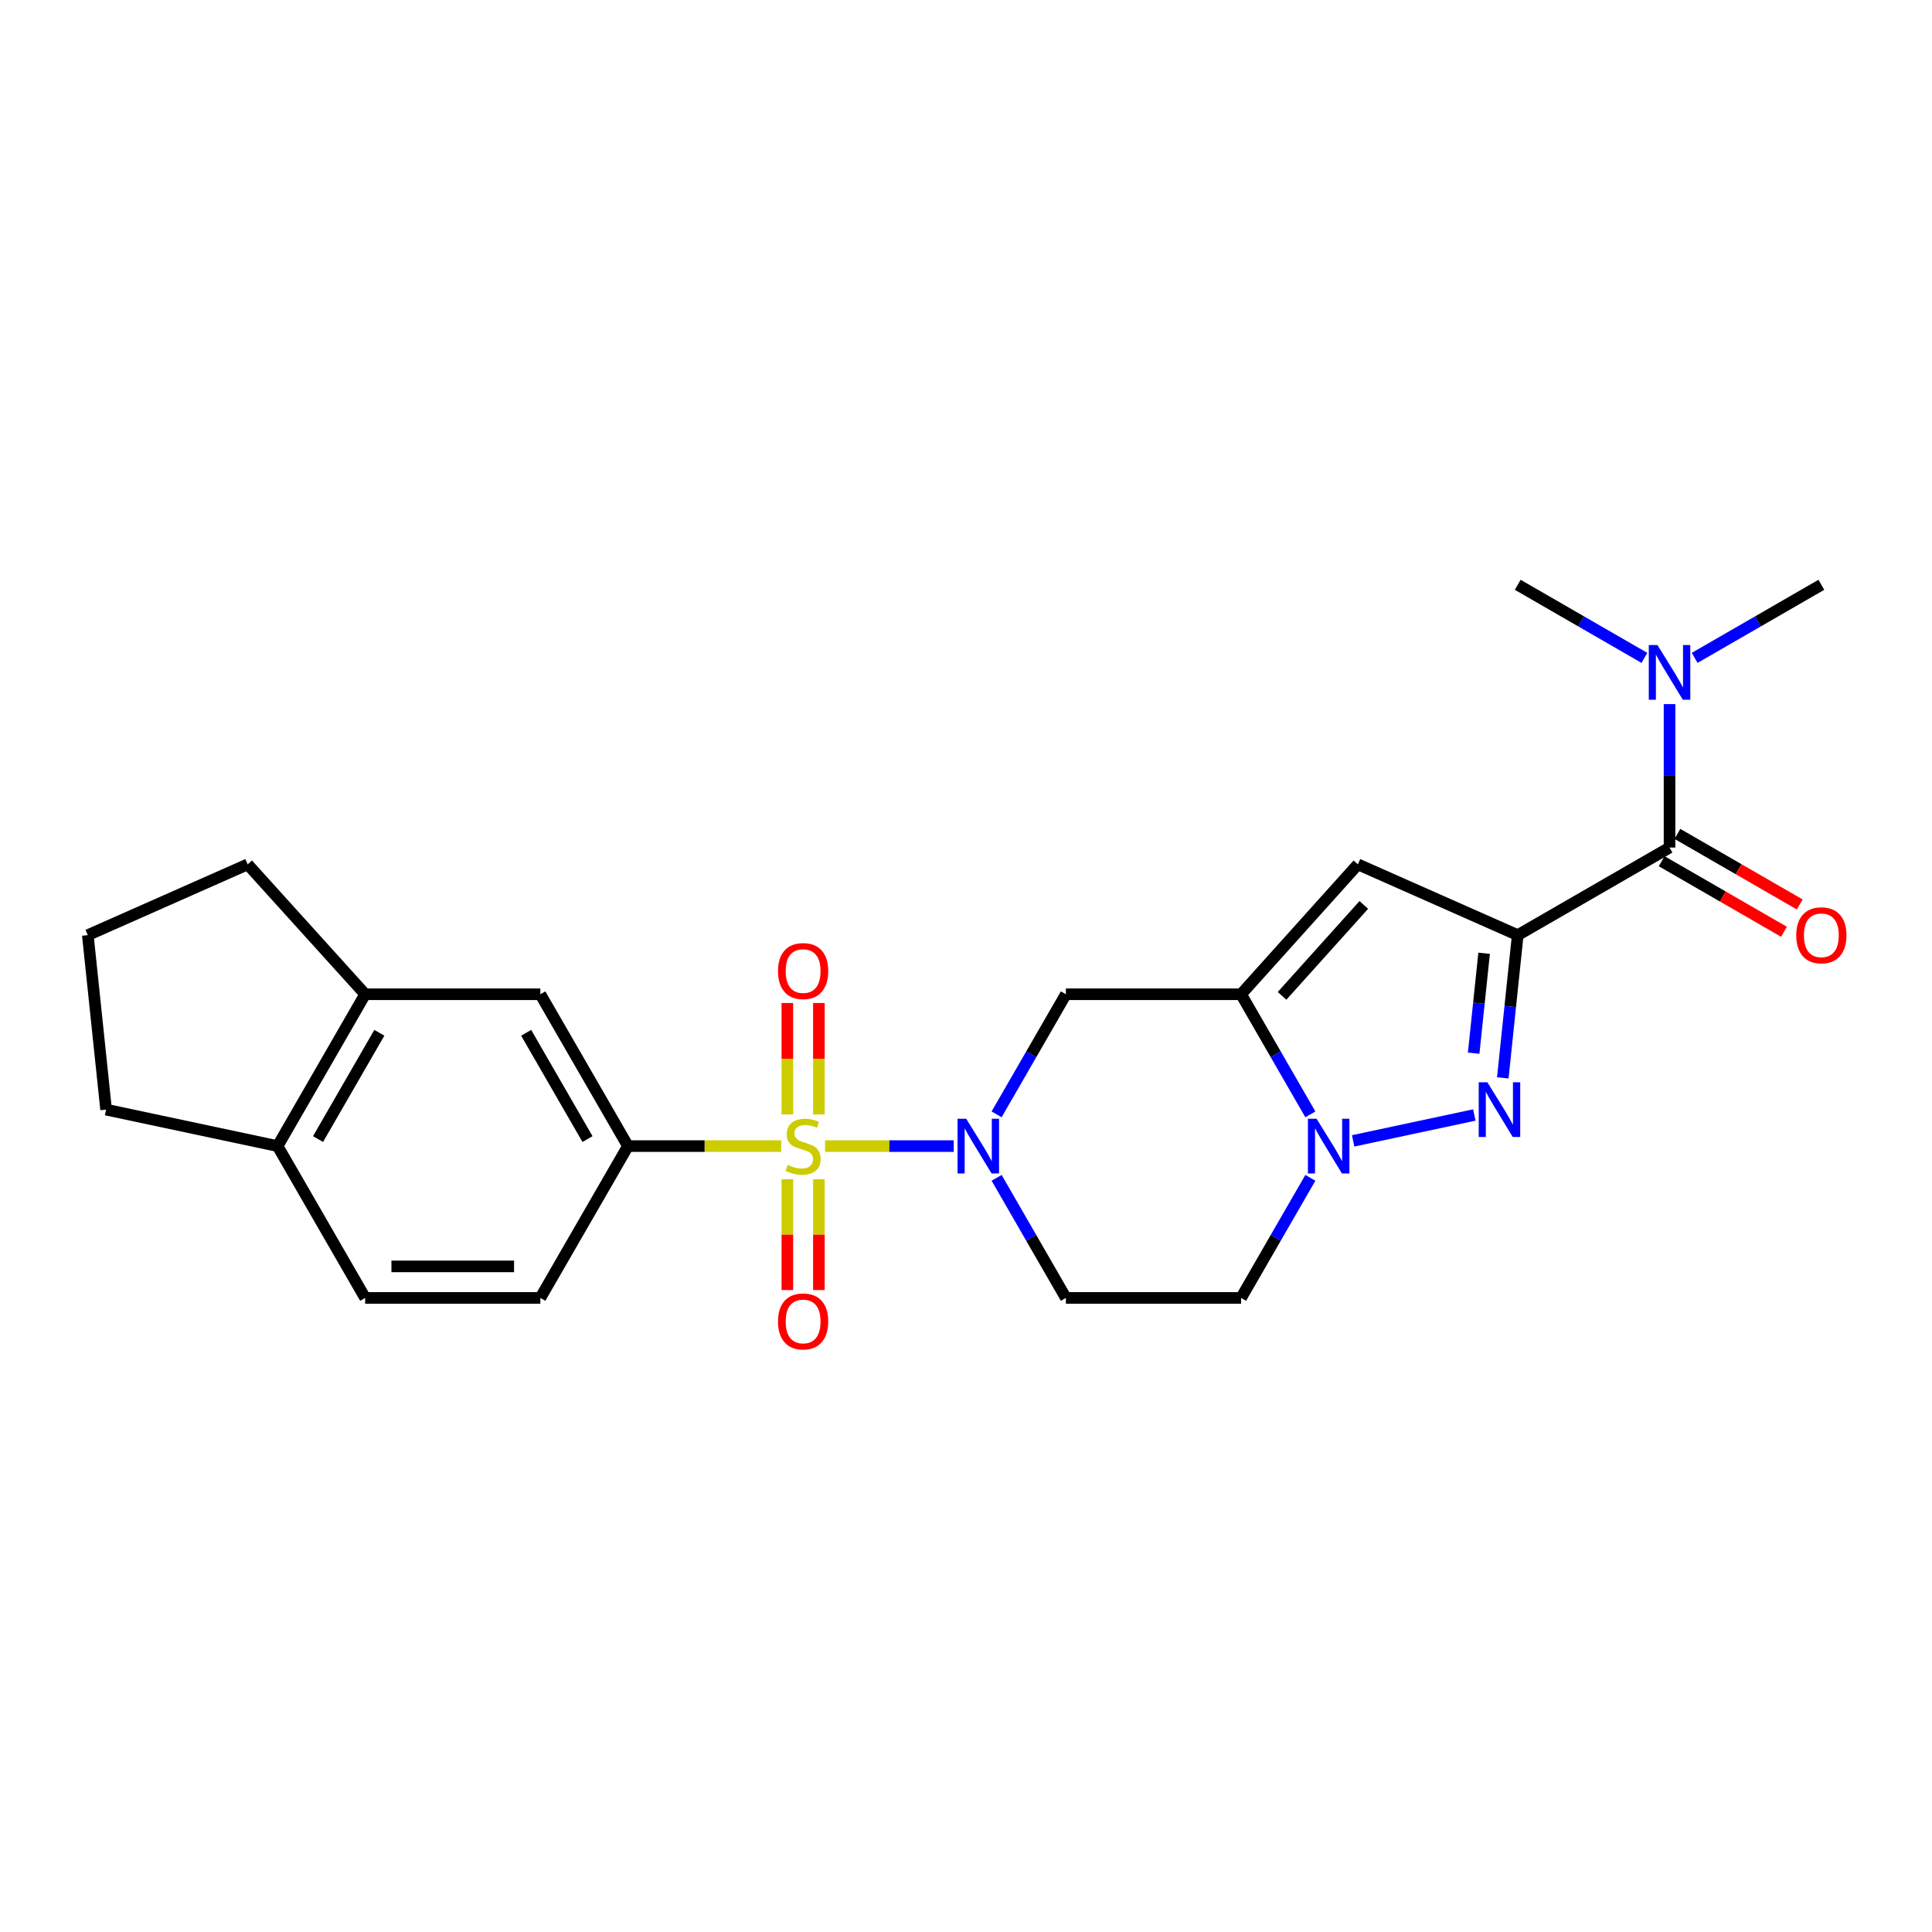 <?xml version='1.0' encoding='iso-8859-1'?>
<svg version='1.1' baseProfile='full'
              xmlns='http://www.w3.org/2000/svg'
                      xmlns:rdkit='http://www.rdkit.org/xml'
                      xmlns:xlink='http://www.w3.org/1999/xlink'
                  xml:space='preserve'
width='1000px' height='1000px' viewBox='0 0 1000 1000'>
<!-- END OF HEADER -->
<rect style='opacity:1.0;fill:#FFFFFF;stroke:none' width='1000' height='1000' x='0' y='0'> </rect>
<path class='bond-2' d='M 427.04,593.217 L 460.343,593.217' style='fill:none;fill-rule:evenodd;stroke:#CCCC00;stroke-width:6px;stroke-linecap:butt;stroke-linejoin:miter;stroke-opacity:1' />
<path class='bond-2' d='M 460.343,593.217 L 493.646,593.217' style='fill:none;fill-rule:evenodd;stroke:#0000FF;stroke-width:6px;stroke-linecap:butt;stroke-linejoin:miter;stroke-opacity:1' />
<path class='bond-8' d='M 404.347,593.217 L 364.687,593.217' style='fill:none;fill-rule:evenodd;stroke:#CCCC00;stroke-width:6px;stroke-linecap:butt;stroke-linejoin:miter;stroke-opacity:1' />
<path class='bond-8' d='M 364.687,593.217 L 325.027,593.217' style='fill:none;fill-rule:evenodd;stroke:#000000;stroke-width:6px;stroke-linecap:butt;stroke-linejoin:miter;stroke-opacity:1' />
<path class='bond-12' d='M 423.854,576.83 L 423.854,547.994' style='fill:none;fill-rule:evenodd;stroke:#CCCC00;stroke-width:6px;stroke-linecap:butt;stroke-linejoin:miter;stroke-opacity:1' />
<path class='bond-12' d='M 423.854,547.994 L 423.854,519.158' style='fill:none;fill-rule:evenodd;stroke:#FF0000;stroke-width:6px;stroke-linecap:butt;stroke-linejoin:miter;stroke-opacity:1' />
<path class='bond-12' d='M 407.533,576.83 L 407.533,547.994' style='fill:none;fill-rule:evenodd;stroke:#CCCC00;stroke-width:6px;stroke-linecap:butt;stroke-linejoin:miter;stroke-opacity:1' />
<path class='bond-12' d='M 407.533,547.994 L 407.533,519.158' style='fill:none;fill-rule:evenodd;stroke:#FF0000;stroke-width:6px;stroke-linecap:butt;stroke-linejoin:miter;stroke-opacity:1' />
<path class='bond-13' d='M 407.533,610.364 L 407.533,639.049' style='fill:none;fill-rule:evenodd;stroke:#CCCC00;stroke-width:6px;stroke-linecap:butt;stroke-linejoin:miter;stroke-opacity:1' />
<path class='bond-13' d='M 407.533,639.049 L 407.533,667.735' style='fill:none;fill-rule:evenodd;stroke:#FF0000;stroke-width:6px;stroke-linecap:butt;stroke-linejoin:miter;stroke-opacity:1' />
<path class='bond-13' d='M 423.854,610.364 L 423.854,639.049' style='fill:none;fill-rule:evenodd;stroke:#CCCC00;stroke-width:6px;stroke-linecap:butt;stroke-linejoin:miter;stroke-opacity:1' />
<path class='bond-13' d='M 423.854,639.049 L 423.854,667.735' style='fill:none;fill-rule:evenodd;stroke:#FF0000;stroke-width:6px;stroke-linecap:butt;stroke-linejoin:miter;stroke-opacity:1' />
<path class='bond-0' d='M 785.57,484.025 L 702.837,447.392' style='fill:none;fill-rule:evenodd;stroke:#000000;stroke-width:6px;stroke-linecap:butt;stroke-linejoin:miter;stroke-opacity:1' />
<path class='bond-6' d='M 785.57,484.025 L 864.149,438.696' style='fill:none;fill-rule:evenodd;stroke:#000000;stroke-width:6px;stroke-linecap:butt;stroke-linejoin:miter;stroke-opacity:1' />
<path class='bond-28' d='M 785.57,484.025 L 781.705,520.966' style='fill:none;fill-rule:evenodd;stroke:#000000;stroke-width:6px;stroke-linecap:butt;stroke-linejoin:miter;stroke-opacity:1' />
<path class='bond-28' d='M 781.705,520.966 L 777.84,557.908' style='fill:none;fill-rule:evenodd;stroke:#0000FF;stroke-width:6px;stroke-linecap:butt;stroke-linejoin:miter;stroke-opacity:1' />
<path class='bond-28' d='M 768.177,493.409 L 765.472,519.268' style='fill:none;fill-rule:evenodd;stroke:#000000;stroke-width:6px;stroke-linecap:butt;stroke-linejoin:miter;stroke-opacity:1' />
<path class='bond-28' d='M 765.472,519.268 L 762.767,545.127' style='fill:none;fill-rule:evenodd;stroke:#0000FF;stroke-width:6px;stroke-linecap:butt;stroke-linejoin:miter;stroke-opacity:1' />
<path class='bond-1' d='M 763.121,577.114 L 700.38,590.512' style='fill:none;fill-rule:evenodd;stroke:#0000FF;stroke-width:6px;stroke-linecap:butt;stroke-linejoin:miter;stroke-opacity:1' />
<path class='bond-7' d='M 515.845,576.789 L 533.772,545.708' style='fill:none;fill-rule:evenodd;stroke:#0000FF;stroke-width:6px;stroke-linecap:butt;stroke-linejoin:miter;stroke-opacity:1' />
<path class='bond-7' d='M 533.772,545.708 L 551.698,514.628' style='fill:none;fill-rule:evenodd;stroke:#000000;stroke-width:6px;stroke-linecap:butt;stroke-linejoin:miter;stroke-opacity:1' />
<path class='bond-9' d='M 515.845,609.645 L 533.772,640.725' style='fill:none;fill-rule:evenodd;stroke:#0000FF;stroke-width:6px;stroke-linecap:butt;stroke-linejoin:miter;stroke-opacity:1' />
<path class='bond-9' d='M 533.772,640.725 L 551.698,671.806' style='fill:none;fill-rule:evenodd;stroke:#000000;stroke-width:6px;stroke-linecap:butt;stroke-linejoin:miter;stroke-opacity:1' />
<path class='bond-3' d='M 642.383,514.628 L 551.698,514.628' style='fill:none;fill-rule:evenodd;stroke:#000000;stroke-width:6px;stroke-linecap:butt;stroke-linejoin:miter;stroke-opacity:1' />
<path class='bond-5' d='M 642.383,514.628 L 702.837,447.392' style='fill:none;fill-rule:evenodd;stroke:#000000;stroke-width:6px;stroke-linecap:butt;stroke-linejoin:miter;stroke-opacity:1' />
<path class='bond-5' d='M 663.588,515.455 L 705.906,468.39' style='fill:none;fill-rule:evenodd;stroke:#000000;stroke-width:6px;stroke-linecap:butt;stroke-linejoin:miter;stroke-opacity:1' />
<path class='bond-26' d='M 642.383,514.628 L 660.31,545.708' style='fill:none;fill-rule:evenodd;stroke:#000000;stroke-width:6px;stroke-linecap:butt;stroke-linejoin:miter;stroke-opacity:1' />
<path class='bond-26' d='M 660.31,545.708 L 678.237,576.789' style='fill:none;fill-rule:evenodd;stroke:#0000FF;stroke-width:6px;stroke-linecap:butt;stroke-linejoin:miter;stroke-opacity:1' />
<path class='bond-4' d='M 678.237,609.645 L 660.31,640.725' style='fill:none;fill-rule:evenodd;stroke:#0000FF;stroke-width:6px;stroke-linecap:butt;stroke-linejoin:miter;stroke-opacity:1' />
<path class='bond-4' d='M 660.31,640.725 L 642.383,671.806' style='fill:none;fill-rule:evenodd;stroke:#000000;stroke-width:6px;stroke-linecap:butt;stroke-linejoin:miter;stroke-opacity:1' />
<path class='bond-15' d='M 864.149,438.696 L 864.149,401.572' style='fill:none;fill-rule:evenodd;stroke:#000000;stroke-width:6px;stroke-linecap:butt;stroke-linejoin:miter;stroke-opacity:1' />
<path class='bond-15' d='M 864.149,401.572 L 864.149,364.447' style='fill:none;fill-rule:evenodd;stroke:#0000FF;stroke-width:6px;stroke-linecap:butt;stroke-linejoin:miter;stroke-opacity:1' />
<path class='bond-16' d='M 860.072,445.765 L 891.728,464.026' style='fill:none;fill-rule:evenodd;stroke:#000000;stroke-width:6px;stroke-linecap:butt;stroke-linejoin:miter;stroke-opacity:1' />
<path class='bond-16' d='M 891.728,464.026 L 923.384,482.287' style='fill:none;fill-rule:evenodd;stroke:#FF0000;stroke-width:6px;stroke-linecap:butt;stroke-linejoin:miter;stroke-opacity:1' />
<path class='bond-16' d='M 868.227,431.627 L 899.883,449.888' style='fill:none;fill-rule:evenodd;stroke:#000000;stroke-width:6px;stroke-linecap:butt;stroke-linejoin:miter;stroke-opacity:1' />
<path class='bond-16' d='M 899.883,449.888 L 931.539,468.149' style='fill:none;fill-rule:evenodd;stroke:#FF0000;stroke-width:6px;stroke-linecap:butt;stroke-linejoin:miter;stroke-opacity:1' />
<path class='bond-11' d='M 325.027,593.217 L 279.68,514.628' style='fill:none;fill-rule:evenodd;stroke:#000000;stroke-width:6px;stroke-linecap:butt;stroke-linejoin:miter;stroke-opacity:1' />
<path class='bond-11' d='M 304.088,589.586 L 272.345,534.574' style='fill:none;fill-rule:evenodd;stroke:#000000;stroke-width:6px;stroke-linecap:butt;stroke-linejoin:miter;stroke-opacity:1' />
<path class='bond-18' d='M 325.027,593.217 L 279.68,671.806' style='fill:none;fill-rule:evenodd;stroke:#000000;stroke-width:6px;stroke-linecap:butt;stroke-linejoin:miter;stroke-opacity:1' />
<path class='bond-10' d='M 551.698,671.806 L 642.383,671.806' style='fill:none;fill-rule:evenodd;stroke:#000000;stroke-width:6px;stroke-linecap:butt;stroke-linejoin:miter;stroke-opacity:1' />
<path class='bond-14' d='M 279.68,514.628 L 189.004,514.628' style='fill:none;fill-rule:evenodd;stroke:#000000;stroke-width:6px;stroke-linecap:butt;stroke-linejoin:miter;stroke-opacity:1' />
<path class='bond-20' d='M 189.004,514.628 L 128.196,447.392' style='fill:none;fill-rule:evenodd;stroke:#000000;stroke-width:6px;stroke-linecap:butt;stroke-linejoin:miter;stroke-opacity:1' />
<path class='bond-25' d='M 189.004,514.628 L 143.675,593.217' style='fill:none;fill-rule:evenodd;stroke:#000000;stroke-width:6px;stroke-linecap:butt;stroke-linejoin:miter;stroke-opacity:1' />
<path class='bond-25' d='M 196.343,534.571 L 164.612,589.583' style='fill:none;fill-rule:evenodd;stroke:#000000;stroke-width:6px;stroke-linecap:butt;stroke-linejoin:miter;stroke-opacity:1' />
<path class='bond-23' d='M 851.142,340.516 L 818.356,321.604' style='fill:none;fill-rule:evenodd;stroke:#0000FF;stroke-width:6px;stroke-linecap:butt;stroke-linejoin:miter;stroke-opacity:1' />
<path class='bond-23' d='M 818.356,321.604 L 785.57,302.691' style='fill:none;fill-rule:evenodd;stroke:#000000;stroke-width:6px;stroke-linecap:butt;stroke-linejoin:miter;stroke-opacity:1' />
<path class='bond-24' d='M 877.157,340.516 L 909.943,321.604' style='fill:none;fill-rule:evenodd;stroke:#0000FF;stroke-width:6px;stroke-linecap:butt;stroke-linejoin:miter;stroke-opacity:1' />
<path class='bond-24' d='M 909.943,321.604 L 942.729,302.691' style='fill:none;fill-rule:evenodd;stroke:#000000;stroke-width:6px;stroke-linecap:butt;stroke-linejoin:miter;stroke-opacity:1' />
<path class='bond-17' d='M 143.675,593.217 L 189.004,671.806' style='fill:none;fill-rule:evenodd;stroke:#000000;stroke-width:6px;stroke-linecap:butt;stroke-linejoin:miter;stroke-opacity:1' />
<path class='bond-22' d='M 143.675,593.217 L 54.912,574.338' style='fill:none;fill-rule:evenodd;stroke:#000000;stroke-width:6px;stroke-linecap:butt;stroke-linejoin:miter;stroke-opacity:1' />
<path class='bond-19' d='M 279.68,671.806 L 189.004,671.806' style='fill:none;fill-rule:evenodd;stroke:#000000;stroke-width:6px;stroke-linecap:butt;stroke-linejoin:miter;stroke-opacity:1' />
<path class='bond-19' d='M 266.078,655.484 L 202.605,655.484' style='fill:none;fill-rule:evenodd;stroke:#000000;stroke-width:6px;stroke-linecap:butt;stroke-linejoin:miter;stroke-opacity:1' />
<path class='bond-21' d='M 128.196,447.392 L 45.455,484.025' style='fill:none;fill-rule:evenodd;stroke:#000000;stroke-width:6px;stroke-linecap:butt;stroke-linejoin:miter;stroke-opacity:1' />
<path class='bond-27' d='M 45.455,484.025 L 54.912,574.338' style='fill:none;fill-rule:evenodd;stroke:#000000;stroke-width:6px;stroke-linecap:butt;stroke-linejoin:miter;stroke-opacity:1' />
<path  class='atom-0' d='M 407.693 602.937
Q 408.013 603.057, 409.333 603.617
Q 410.653 604.177, 412.093 604.537
Q 413.573 604.857, 415.013 604.857
Q 417.693 604.857, 419.253 603.577
Q 420.813 602.257, 420.813 599.977
Q 420.813 598.417, 420.013 597.457
Q 419.253 596.497, 418.053 595.977
Q 416.853 595.457, 414.853 594.857
Q 412.333 594.097, 410.813 593.377
Q 409.333 592.657, 408.253 591.137
Q 407.213 589.617, 407.213 587.057
Q 407.213 583.497, 409.613 581.297
Q 412.053 579.097, 416.853 579.097
Q 420.133 579.097, 423.853 580.657
L 422.933 583.737
Q 419.533 582.337, 416.973 582.337
Q 414.213 582.337, 412.693 583.497
Q 411.173 584.617, 411.213 586.577
Q 411.213 588.097, 411.973 589.017
Q 412.773 589.937, 413.893 590.457
Q 415.053 590.977, 416.973 591.577
Q 419.533 592.377, 421.053 593.177
Q 422.573 593.977, 423.653 595.617
Q 424.773 597.217, 424.773 599.977
Q 424.773 603.897, 422.133 606.017
Q 419.533 608.097, 415.173 608.097
Q 412.653 608.097, 410.733 607.537
Q 408.853 607.017, 406.613 606.097
L 407.693 602.937
' fill='#CCCC00'/>
<path  class='atom-2' d='M 769.861 560.178
L 779.141 575.178
Q 780.061 576.658, 781.541 579.338
Q 783.021 582.018, 783.101 582.178
L 783.101 560.178
L 786.861 560.178
L 786.861 588.498
L 782.981 588.498
L 773.021 572.098
Q 771.861 570.178, 770.621 567.978
Q 769.421 565.778, 769.061 565.098
L 769.061 588.498
L 765.381 588.498
L 765.381 560.178
L 769.861 560.178
' fill='#0000FF'/>
<path  class='atom-3' d='M 500.109 579.057
L 509.389 594.057
Q 510.309 595.537, 511.789 598.217
Q 513.269 600.897, 513.349 601.057
L 513.349 579.057
L 517.109 579.057
L 517.109 607.377
L 513.229 607.377
L 503.269 590.977
Q 502.109 589.057, 500.869 586.857
Q 499.669 584.657, 499.309 583.977
L 499.309 607.377
L 495.629 607.377
L 495.629 579.057
L 500.109 579.057
' fill='#0000FF'/>
<path  class='atom-5' d='M 681.452 579.057
L 690.732 594.057
Q 691.652 595.537, 693.132 598.217
Q 694.612 600.897, 694.692 601.057
L 694.692 579.057
L 698.452 579.057
L 698.452 607.377
L 694.572 607.377
L 684.612 590.977
Q 683.452 589.057, 682.212 586.857
Q 681.012 584.657, 680.652 583.977
L 680.652 607.377
L 676.972 607.377
L 676.972 579.057
L 681.452 579.057
' fill='#0000FF'/>
<path  class='atom-13' d='M 402.693 502.621
Q 402.693 495.821, 406.053 492.021
Q 409.413 488.221, 415.693 488.221
Q 421.973 488.221, 425.333 492.021
Q 428.693 495.821, 428.693 502.621
Q 428.693 509.501, 425.293 513.421
Q 421.893 517.301, 415.693 517.301
Q 409.453 517.301, 406.053 513.421
Q 402.693 509.541, 402.693 502.621
M 415.693 514.101
Q 420.013 514.101, 422.333 511.221
Q 424.693 508.301, 424.693 502.621
Q 424.693 497.061, 422.333 494.261
Q 420.013 491.421, 415.693 491.421
Q 411.373 491.421, 409.013 494.221
Q 406.693 497.021, 406.693 502.621
Q 406.693 508.341, 409.013 511.221
Q 411.373 514.101, 415.693 514.101
' fill='#FF0000'/>
<path  class='atom-14' d='M 402.693 683.973
Q 402.693 677.173, 406.053 673.373
Q 409.413 669.573, 415.693 669.573
Q 421.973 669.573, 425.333 673.373
Q 428.693 677.173, 428.693 683.973
Q 428.693 690.853, 425.293 694.773
Q 421.893 698.653, 415.693 698.653
Q 409.453 698.653, 406.053 694.773
Q 402.693 690.893, 402.693 683.973
M 415.693 695.453
Q 420.013 695.453, 422.333 692.573
Q 424.693 689.653, 424.693 683.973
Q 424.693 678.413, 422.333 675.613
Q 420.013 672.773, 415.693 672.773
Q 411.373 672.773, 409.013 675.573
Q 406.693 678.373, 406.693 683.973
Q 406.693 689.693, 409.013 692.573
Q 411.373 695.453, 415.693 695.453
' fill='#FF0000'/>
<path  class='atom-16' d='M 857.889 333.86
L 867.169 348.86
Q 868.089 350.34, 869.569 353.02
Q 871.049 355.7, 871.129 355.86
L 871.129 333.86
L 874.889 333.86
L 874.889 362.18
L 871.009 362.18
L 861.049 345.78
Q 859.889 343.86, 858.649 341.66
Q 857.449 339.46, 857.089 338.78
L 857.089 362.18
L 853.409 362.18
L 853.409 333.86
L 857.889 333.86
' fill='#0000FF'/>
<path  class='atom-17' d='M 929.729 484.105
Q 929.729 477.305, 933.089 473.505
Q 936.449 469.705, 942.729 469.705
Q 949.009 469.705, 952.369 473.505
Q 955.729 477.305, 955.729 484.105
Q 955.729 490.985, 952.329 494.905
Q 948.929 498.785, 942.729 498.785
Q 936.489 498.785, 933.089 494.905
Q 929.729 491.025, 929.729 484.105
M 942.729 495.585
Q 947.049 495.585, 949.369 492.705
Q 951.729 489.785, 951.729 484.105
Q 951.729 478.545, 949.369 475.745
Q 947.049 472.905, 942.729 472.905
Q 938.409 472.905, 936.049 475.705
Q 933.729 478.505, 933.729 484.105
Q 933.729 489.825, 936.049 492.705
Q 938.409 495.585, 942.729 495.585
' fill='#FF0000'/>
</svg>
